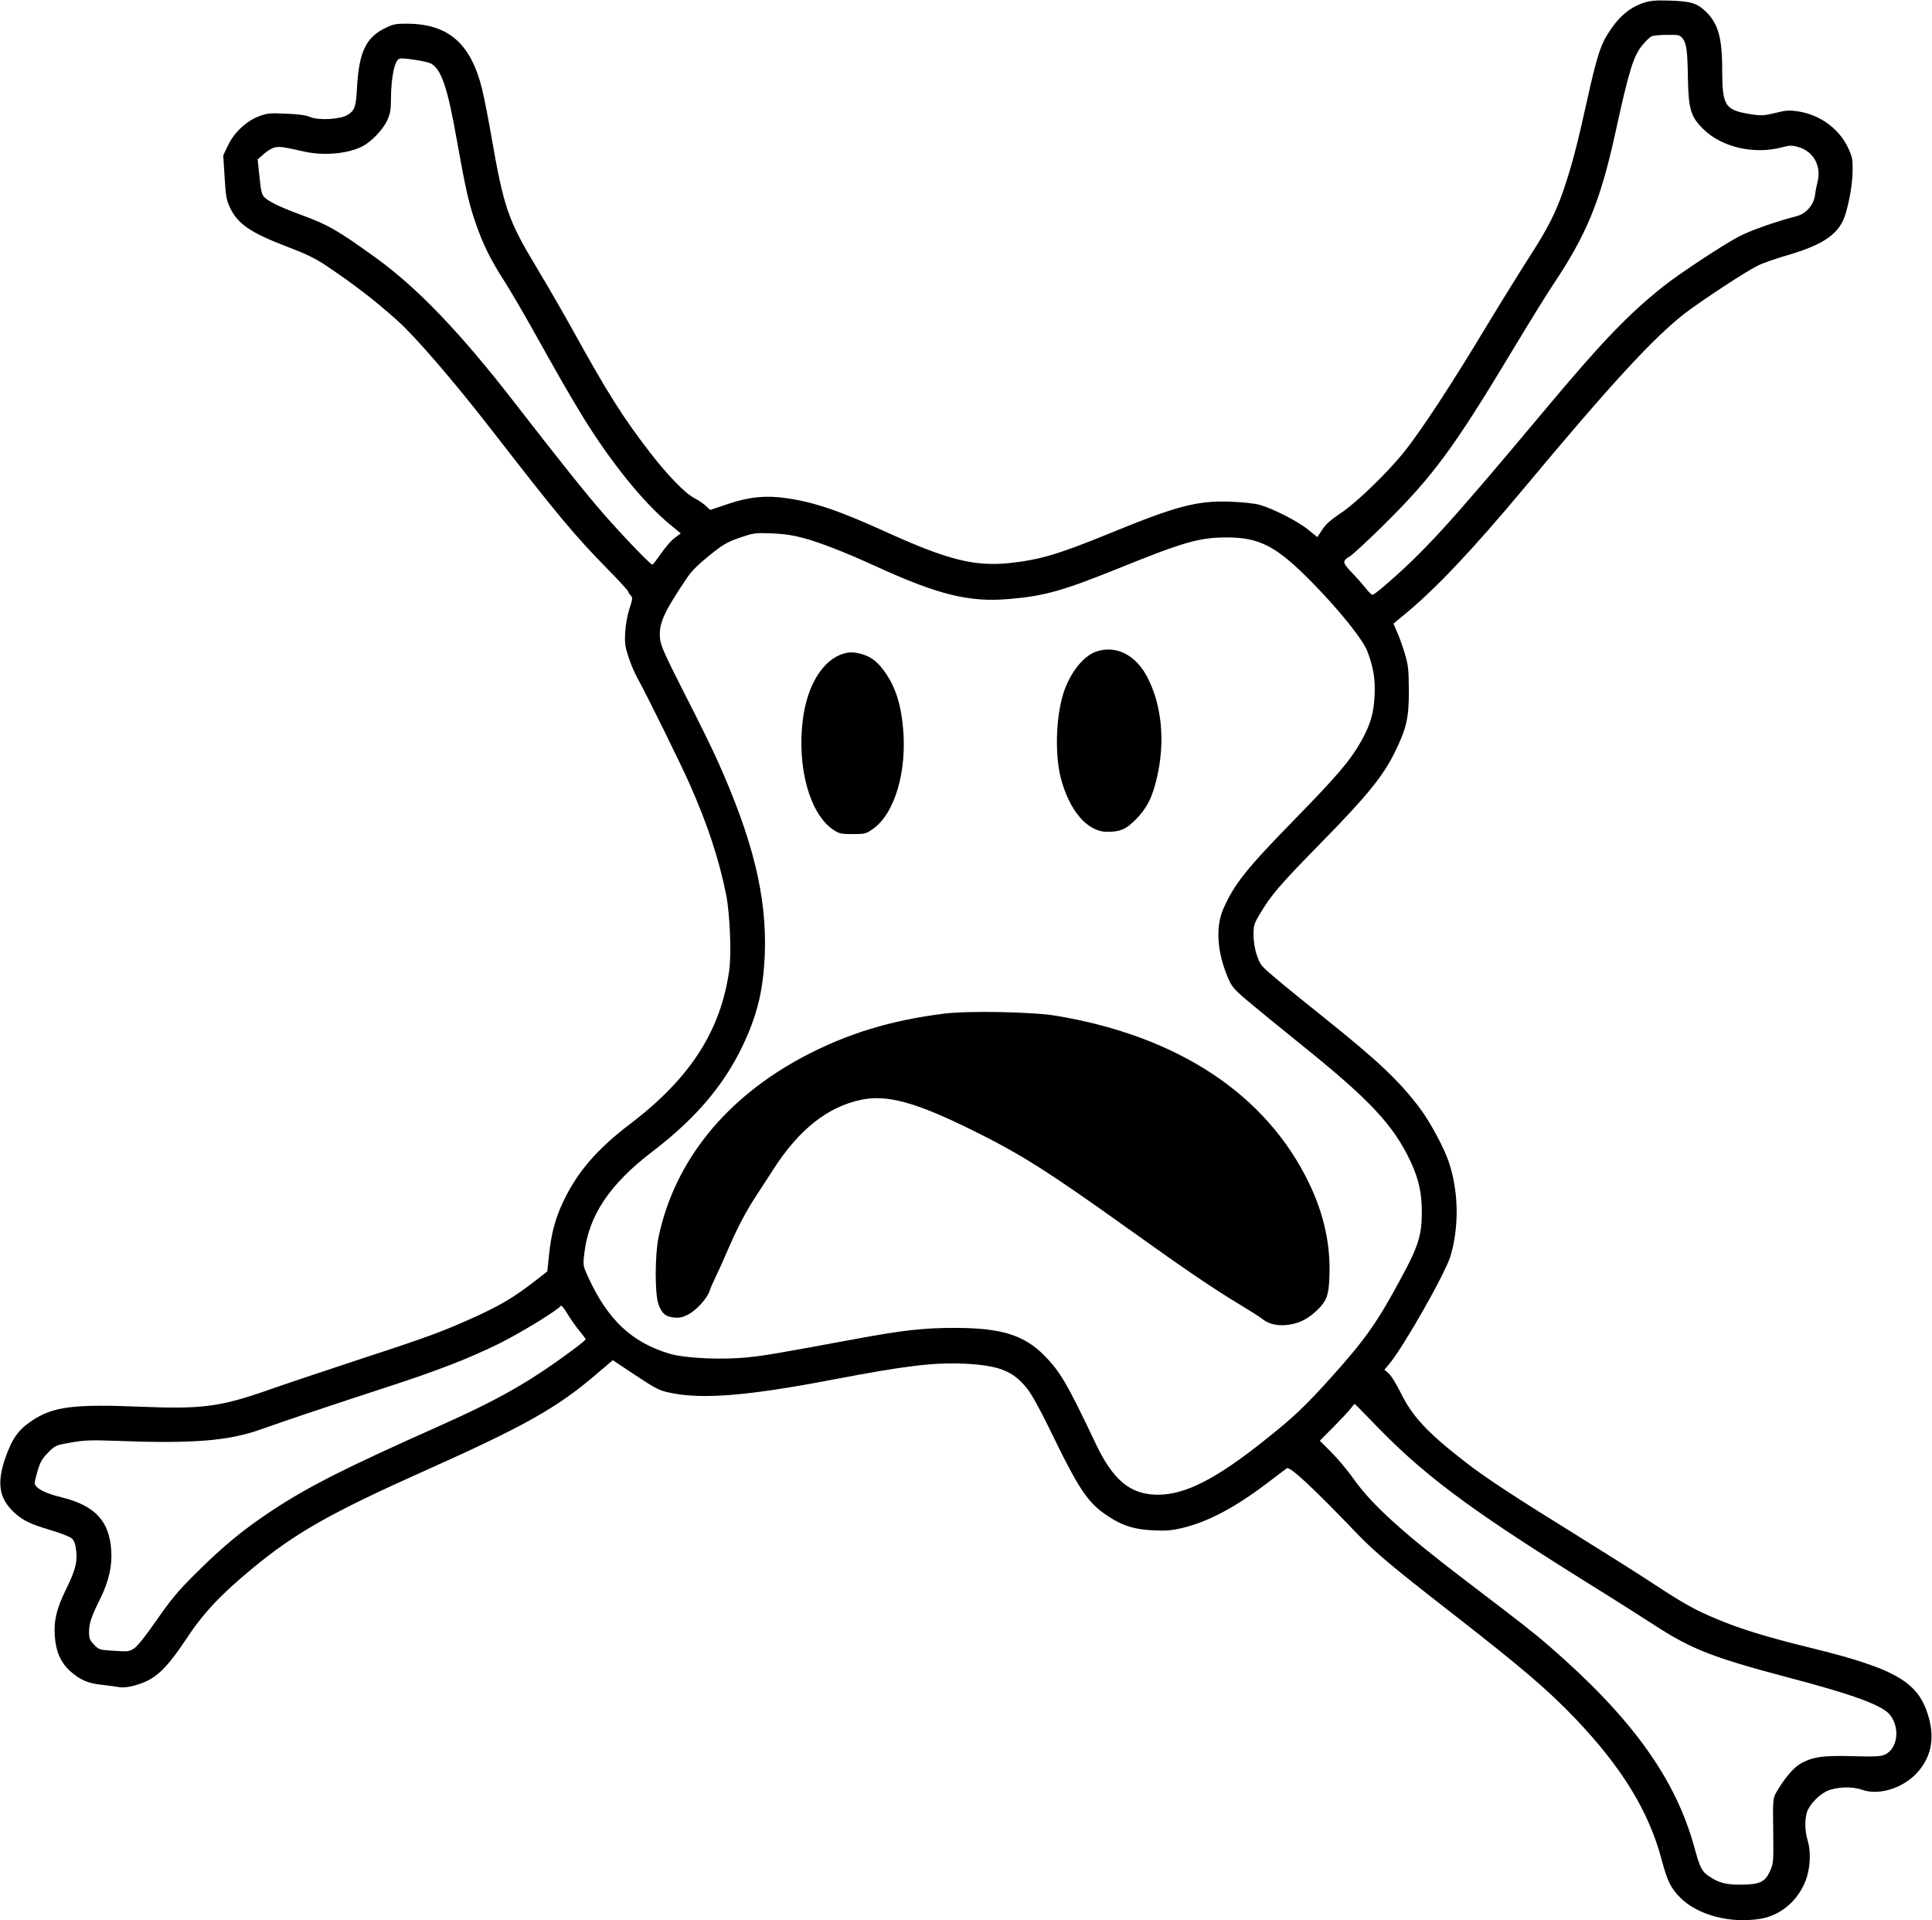  <svg version="1.0" xmlns="http://www.w3.org/2000/svg"
 width="1280pt" height="1272pt" viewBox="0 0 1280 1272"
 preserveAspectRatio="xMidYMid meet"><g transform="translate(0,1272) scale(0.1,-0.1)"
fill="#000000" stroke="none">
<path d="M10889 12701 c-98 -32 -175 -101 -247 -222 -41 -68 -70 -165 -126
-419 -69 -312 -103 -439 -156 -595 -54 -157 -105 -257 -226 -445 -55 -85 -186
-296 -290 -468 -227 -377 -419 -670 -533 -815 -110 -140 -325 -349 -434 -420
-61 -41 -94 -70 -117 -106 l-32 -49 -62 50 c-70 57 -234 140 -321 164 -35 10
-116 18 -195 21 -217 8 -356 -29 -786 -205 -351 -144 -478 -181 -679 -202
-228 -23 -405 21 -803 201 -323 147 -485 202 -671 229 -134 20 -248 9 -387
-38 l-119 -40 -30 28 c-16 15 -50 38 -74 50 -59 30 -174 147 -291 298 -179
232 -280 390 -505 797 -70 127 -182 320 -248 430 -191 317 -219 396 -303 880
-19 110 -46 247 -60 305 -74 300 -222 431 -494 433 -71 1 -94 -3 -140 -25
-135 -63 -182 -160 -195 -403 -7 -124 -15 -147 -62 -176 -48 -30 -193 -38
-248 -14 -28 12 -77 19 -160 22 -107 5 -126 3 -179 -17 -84 -32 -165 -108
-205 -192 l-32 -67 9 -143 c7 -121 12 -151 33 -198 53 -113 135 -170 381 -264
124 -47 186 -77 258 -125 184 -124 308 -218 468 -360 120 -106 377 -404 630
-730 439 -566 543 -691 764 -917 76 -77 138 -145 138 -149 0 -5 8 -17 17 -27
16 -18 15 -23 -7 -91 -14 -43 -25 -106 -28 -157 -4 -73 0 -96 23 -165 14 -44
41 -107 60 -140 63 -114 284 -563 343 -696 121 -273 195 -498 243 -736 25
-129 36 -390 20 -503 -57 -399 -258 -711 -651 -1011 -227 -172 -357 -324 -451
-524 -50 -107 -77 -207 -91 -343 l-12 -114 -94 -73 c-124 -96 -220 -153 -380
-226 -217 -98 -307 -132 -757 -279 -236 -78 -518 -172 -625 -210 -312 -109
-435 -125 -840 -108 -442 18 -579 1 -719 -93 -91 -61 -131 -118 -178 -253 -50
-148 -40 -245 35 -328 62 -69 118 -99 256 -140 75 -22 140 -47 152 -59 17 -16
24 -38 29 -84 8 -76 -6 -127 -71 -260 -59 -122 -78 -199 -71 -300 6 -102 38
-175 99 -232 67 -60 118 -83 212 -93 44 -5 95 -12 112 -15 42 -9 123 9 191 42
81 40 148 112 258 278 112 170 229 294 435 464 286 237 521 370 1145 649 660
295 876 417 1132 636 l113 96 149 -99 c125 -83 160 -102 218 -114 215 -49 517
-25 1088 84 487 93 672 115 875 106 231 -12 322 -48 415 -165 27 -33 86 -139
141 -252 208 -429 260 -506 404 -599 91 -59 168 -82 290 -88 84 -4 122 -1 190
15 172 41 347 133 559 293 68 52 129 98 136 103 20 15 167 -121 475 -442 109
-113 233 -217 584 -490 501 -390 664 -529 854 -727 309 -324 488 -617 572
-938 37 -138 59 -183 122 -247 116 -116 332 -173 531 -140 124 20 233 106 289
227 40 85 50 206 24 292 -18 62 -20 130 -6 182 14 51 76 118 134 145 60 28
167 32 231 9 111 -40 270 8 365 111 92 100 118 220 80 362 -65 239 -211 326
-785 467 -294 72 -465 125 -622 191 -146 61 -219 102 -423 236 -96 63 -319
204 -495 313 -406 251 -613 386 -745 489 -252 195 -354 304 -432 464 -28 56
-63 113 -78 125 l-28 24 33 39 c99 121 370 598 405 714 58 196 54 430 -12 625
-31 92 -122 261 -188 350 -136 182 -279 317 -630 598 -124 99 -271 218 -327
266 -97 81 -104 90 -125 151 -15 42 -22 89 -23 135 0 65 3 76 42 141 74 125
133 194 408 474 299 305 407 437 485 595 79 160 95 231 94 415 -1 137 -4 165
-27 241 -14 48 -37 112 -51 142 l-24 56 76 63 c203 167 448 426 792 838 573
687 855 993 1061 1153 112 86 406 279 484 317 33 17 123 48 199 70 246 72 347
145 385 279 29 103 44 199 45 286 1 70 -3 89 -31 148 -59 125 -186 217 -329
239 -60 9 -80 8 -151 -10 -65 -16 -93 -19 -140 -12 -196 28 -212 51 -213 295
0 223 -28 316 -120 399 -52 46 -94 58 -230 62 -92 3 -126 0 -171 -15z m259
-236 c26 -33 32 -80 35 -271 4 -200 20 -251 106 -333 120 -116 331 -165 512
-118 59 15 70 16 117 2 97 -29 150 -126 124 -228 -6 -23 -14 -64 -17 -90 -8
-63 -59 -122 -119 -138 -140 -36 -312 -97 -384 -135 -104 -54 -402 -251 -502
-331 -234 -186 -411 -371 -793 -828 -638 -762 -789 -927 -1063 -1163 -33 -28
-65 -52 -71 -52 -6 0 -28 21 -48 48 -21 26 -62 72 -92 103 -59 61 -61 74 -10
104 18 10 115 100 216 199 333 329 466 508 856 1156 114 190 238 390 275 445
222 332 312 551 411 1000 93 425 121 515 182 588 22 27 50 53 61 57 12 5 58 9
103 9 75 1 83 -1 101 -24z m-8297 -164 c71 -34 113 -155 174 -500 62 -346 80
-424 126 -558 48 -140 100 -245 189 -383 37 -58 120 -199 185 -315 190 -340
243 -432 333 -580 188 -306 406 -576 583 -721 l69 -57 -41 -31 c-23 -17 -63
-64 -90 -103 -27 -40 -53 -73 -57 -73 -13 0 -203 198 -323 336 -120 137 -288
348 -579 723 -368 476 -653 774 -935 977 -250 180 -311 215 -488 280 -144 53
-219 90 -247 119 -16 17 -22 44 -31 135 l-12 114 42 37 c22 20 56 40 74 43 33
6 55 3 192 -28 130 -29 289 -15 387 35 58 30 135 110 163 171 20 43 25 69 25
138 1 154 25 265 59 272 26 6 174 -18 202 -31z m2473 -3145 c110 -30 275 -94
474 -185 417 -191 624 -242 886 -219 237 20 359 55 731 205 427 173 532 203
712 203 219 0 330 -58 564 -296 184 -187 339 -381 369 -460 40 -108 52 -182
47 -289 -5 -120 -28 -198 -93 -312 -71 -124 -154 -221 -433 -507 -320 -327
-403 -430 -476 -596 -52 -119 -42 -282 27 -448 28 -67 38 -80 127 -156 53 -45
209 -173 346 -283 470 -377 626 -543 741 -788 53 -114 74 -207 74 -332 0 -152
-22 -224 -127 -420 -167 -311 -242 -419 -474 -677 -171 -190 -247 -262 -430
-408 -331 -265 -537 -370 -720 -369 -181 1 -295 96 -411 341 -188 396 -233
473 -339 581 -135 136 -285 183 -594 183 -205 0 -343 -15 -660 -74 -525 -97
-597 -109 -702 -120 -173 -19 -417 -8 -523 22 -253 74 -414 225 -545 512 -32
71 -33 75 -24 151 28 251 167 460 450 676 285 217 474 439 599 701 98 206 137
369 147 608 14 384 -79 763 -320 1296 -30 67 -125 261 -212 430 -131 258 -158
318 -162 364 -9 99 21 168 177 400 30 46 75 90 149 150 92 74 118 89 201 118
91 31 100 33 210 29 82 -3 143 -12 214 -31z m-1488 -5248 c24 -29 44 -56 44
-59 0 -4 -24 -24 -52 -46 -309 -232 -513 -349 -938 -538 -603 -269 -843 -390
-1085 -549 -191 -126 -322 -234 -501 -411 -126 -125 -169 -177 -265 -315 -69
-100 -128 -174 -149 -188 -33 -22 -41 -23 -135 -17 -97 6 -101 8 -132 41 -28
29 -33 41 -33 83 0 58 14 101 75 223 56 114 79 215 72 318 -13 196 -107 296
-326 351 -117 28 -181 63 -181 97 0 8 9 46 20 83 17 55 30 78 69 117 47 48 51
49 152 67 87 15 132 17 291 11 516 -20 750 -1 967 76 144 52 531 181 826 277
350 114 545 190 750 290 143 71 393 224 410 251 4 6 23 -16 42 -49 20 -33 55
-84 79 -113z m5241 -590 c339 -357 635 -580 1433 -1078 179 -111 388 -244 465
-294 231 -149 379 -207 855 -333 450 -118 643 -189 693 -254 67 -88 49 -223
-36 -262 -26 -12 -67 -14 -212 -10 -202 6 -273 -5 -355 -55 -43 -27 -106 -104
-153 -187 -21 -38 -22 -49 -19 -254 2 -209 2 -214 -22 -267 -33 -71 -67 -87
-191 -88 -97 -1 -147 12 -207 52 -53 34 -65 58 -103 197 -125 456 -416 859
-962 1332 -101 88 -189 156 -533 418 -434 330 -639 515 -763 690 -39 55 -105
134 -147 176 l-76 76 94 94 c51 52 102 106 113 122 11 15 22 27 24 27 2 0 48
-46 102 -102z"/>
<path d="M7260 8403 c-92 -33 -187 -162 -224 -308 -42 -160 -45 -389 -7 -532
57 -215 176 -353 306 -353 87 0 125 16 191 83 73 75 107 141 138 272 57 238
34 484 -62 668 -78 151 -210 216 -342 170z"/>
<path d="M5588 8390 c-137 -41 -240 -209 -269 -436 -40 -317 46 -628 203 -731
37 -25 50 -28 127 -28 81 0 89 2 134 34 145 100 229 386 199 679 -14 146 -48
254 -108 344 -53 79 -95 114 -160 134 -52 15 -85 17 -126 4z"/>
<path d="M6249 6005 c-352 -45 -633 -131 -919 -281 -520 -274 -859 -693 -966
-1194 -26 -121 -26 -386 -1 -451 23 -61 46 -80 101 -86 33 -4 56 0 90 17 55
26 130 107 147 158 6 20 25 63 41 95 16 32 49 106 74 164 67 156 124 266 196
375 34 53 85 131 113 174 167 261 359 413 580 459 172 36 362 -16 738 -202
323 -159 506 -276 1047 -663 363 -260 559 -393 730 -495 63 -38 127 -79 142
-91 41 -33 94 -47 158 -41 75 6 137 35 195 88 75 69 89 105 93 242 7 204 -37
405 -134 607 -283 590 -868 977 -1679 1112 -157 26 -587 34 -746 13z"/>
</g>
</svg>
